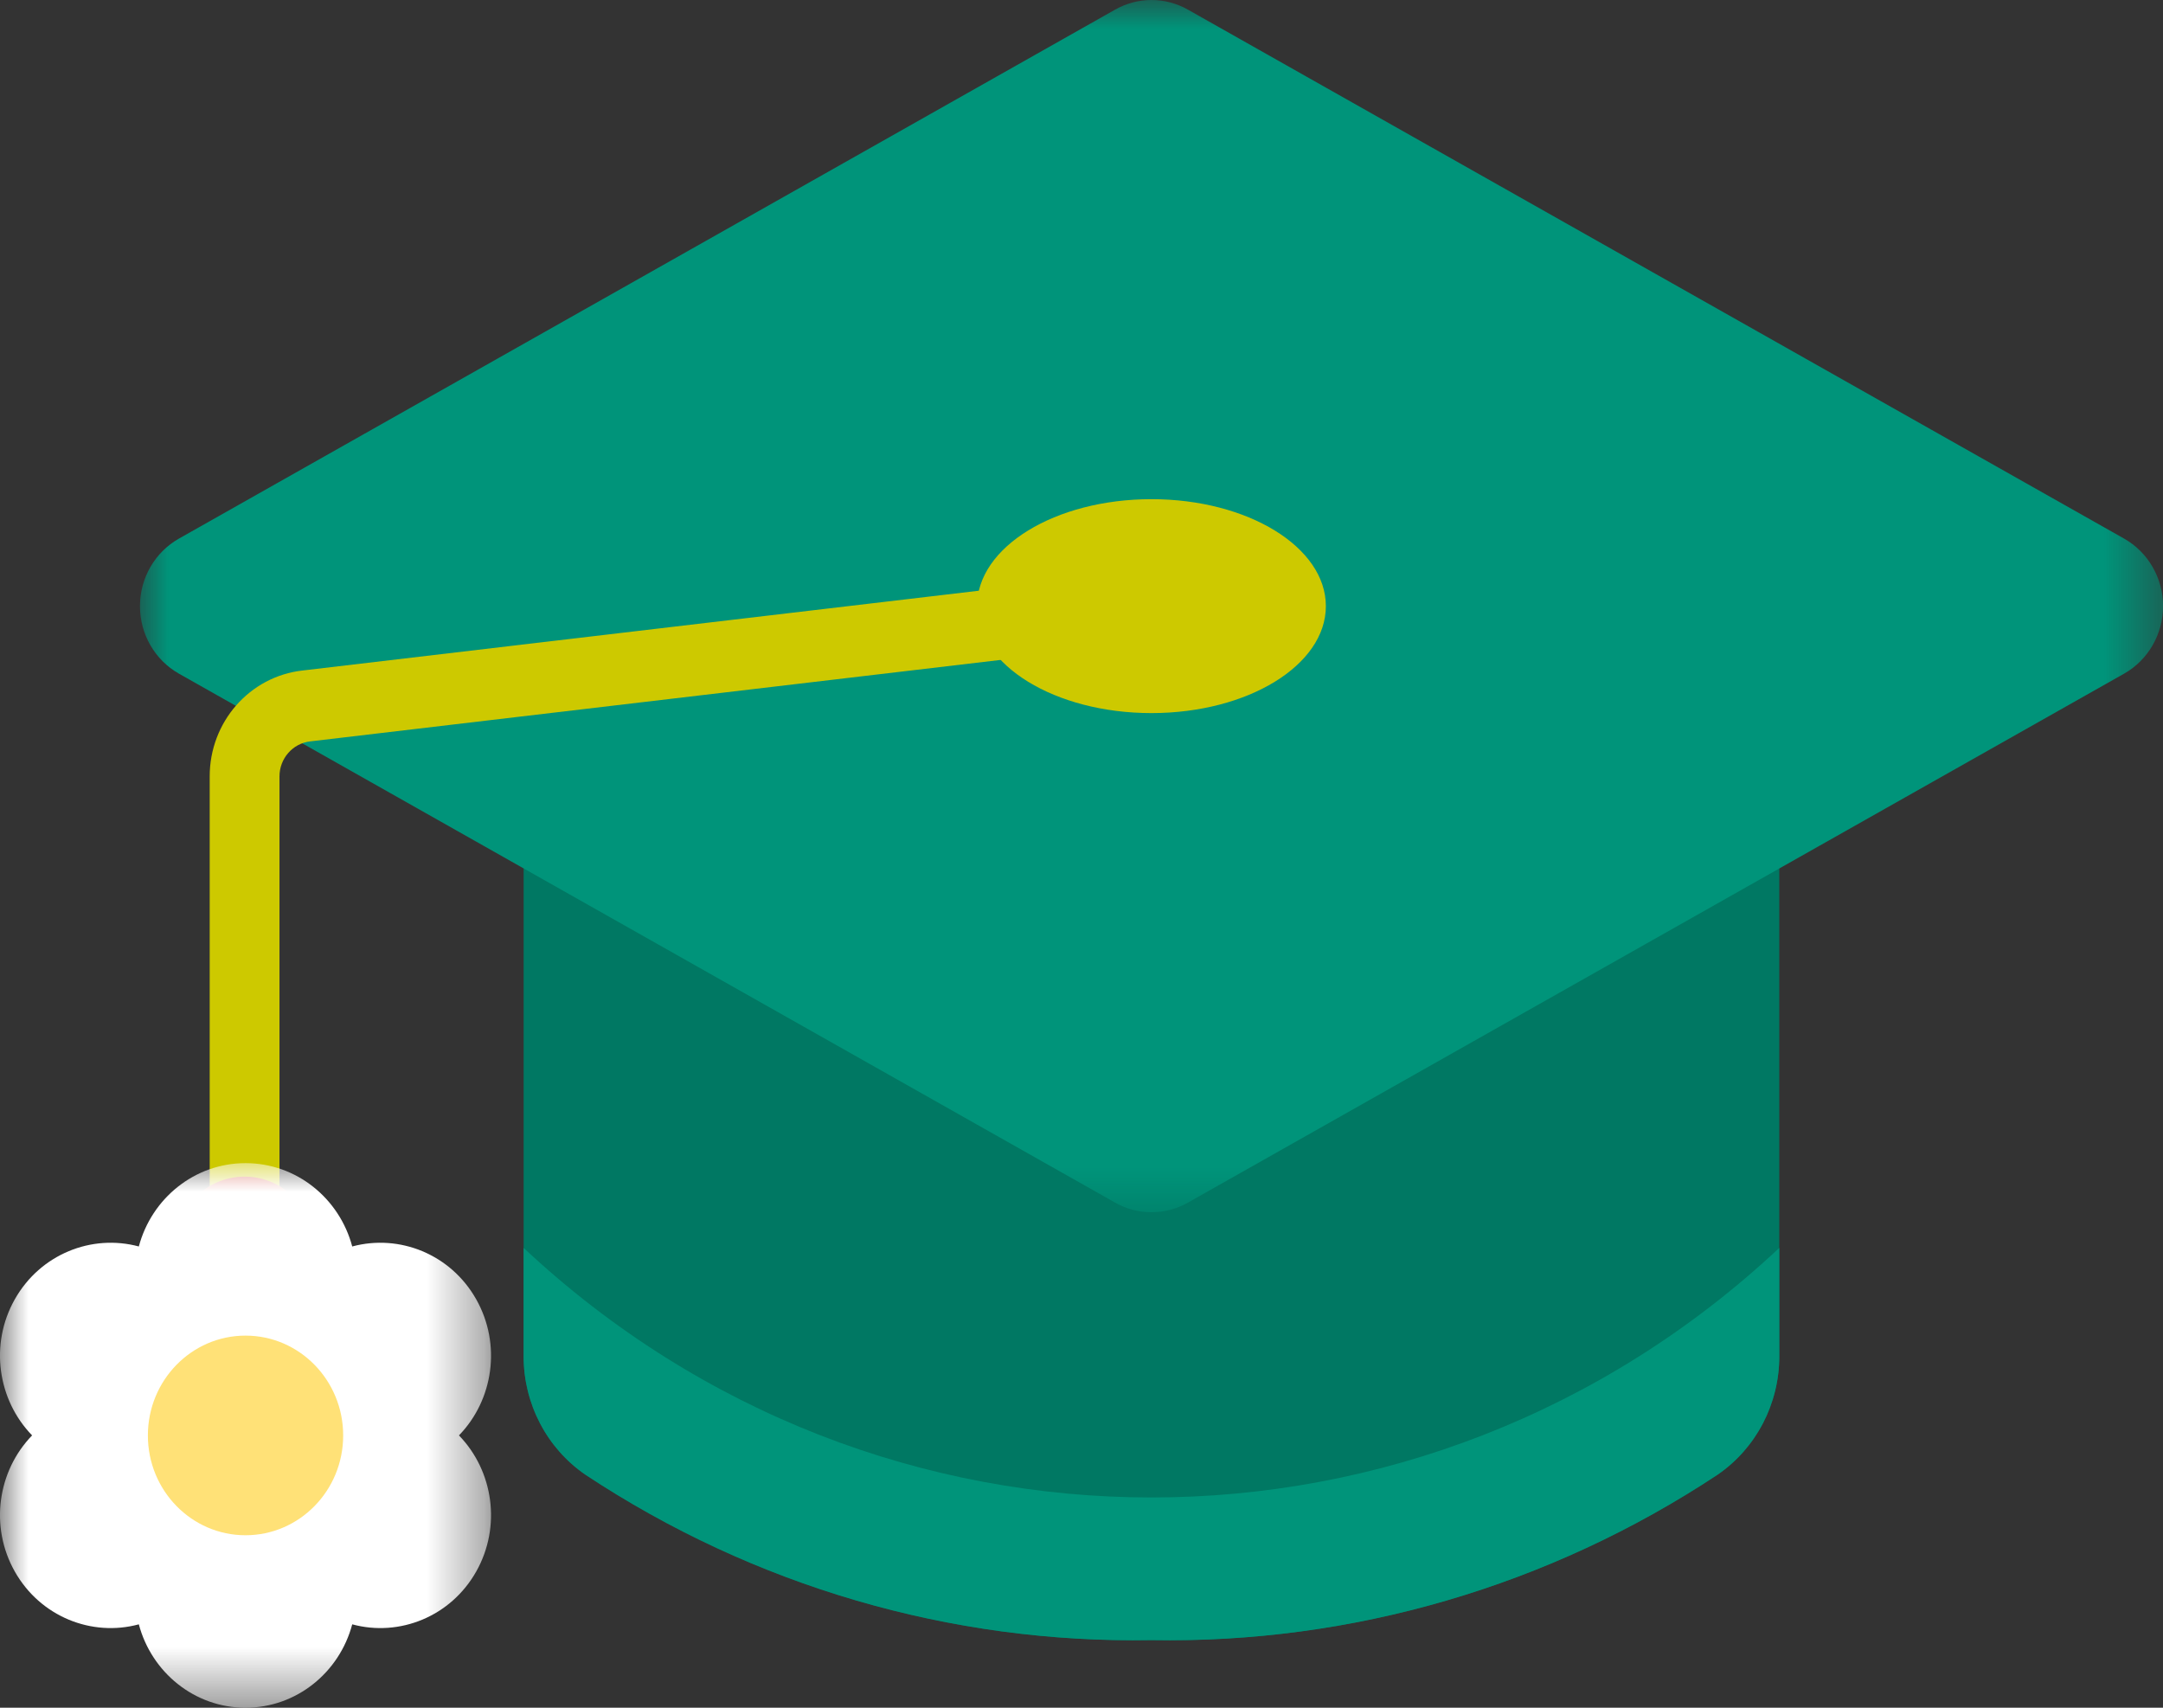 <?xml version="1.0" encoding="UTF-8"?>
<svg width="38px" height="30px" viewBox="0 0 38 30" version="1.1" xmlns="http://www.w3.org/2000/svg" xmlns:xlink="http://www.w3.org/1999/xlink">
    <rect x="0" y="0" width="38" height="30" fill="#333333" stroke="none"/>
    <title>90F5FED5-2867-4735-A7F8-41F244D58922</title>
    <defs>
        <polygon id="path-1" points="0 0 35.541 0 35.541 21.296 0 21.296"></polygon>
        <polygon id="path-3" points="0 0 8.627 0 8.627 9.567 0 9.567"></polygon>
    </defs>
    <g id="Desktop" stroke="none" stroke-width="1" fill="none" fill-rule="evenodd">
        <g id="home-V5" transform="translate(-183, -1898)">
            <g id="Group-19" transform="translate(183, 1898)">
                <path d="M31.259,15.252 L31.259,23.824 C31.26,24.659 30.854,25.439 30.176,25.905 C27.216,27.862 23.754,28.874 20.229,28.812 C16.705,28.874 13.242,27.862 10.283,25.905 C9.605,25.439 9.199,24.659 9.199,23.824 L9.199,15.252 L31.259,15.252 Z" id="Fill-1" fill="#007863"></path>
                <path d="M31.259,21.922 L31.259,23.826 C31.259,24.661 30.853,25.44 30.175,25.906 C27.216,27.864 23.753,28.876 20.229,28.812 C16.705,28.876 13.243,27.864 10.284,25.906 C9.606,25.44 9.199,24.661 9.199,23.826 L9.199,21.922 C15.441,27.768 25.018,27.768 31.259,21.922" id="Fill-3" fill="#00947A"></path>
                <g id="Group-7" transform="translate(2.459, 0)">
                    <mask id="mask-2" fill="white">
                        <use xlink:href="#path-1"></use>
                    </mask>
                    <g id="Clip-6"></g>
                    <path d="M34.858,11.834 L18.41,21.127 C18.012,21.352 17.529,21.352 17.132,21.127 L0.684,11.834 C0.262,11.595 0,11.141 0,10.648 C0,10.155 0.262,9.701 0.684,9.462 L17.132,0.169 C17.529,-0.056 18.012,-0.056 18.41,0.169 L34.858,9.462 C35.28,9.701 35.542,10.155 35.542,10.648 C35.542,11.141 35.28,11.595 34.858,11.834 Z" id="Fill-5" fill="#00947A" mask="url(#mask-2)"></path>
                </g>
                <path d="M4.297,21.922 C3.959,21.922 3.684,21.642 3.684,21.296 L3.684,13.642 C3.682,12.686 4.385,11.883 5.315,11.779 L19.555,10.099 C19.776,10.067 19.997,10.159 20.132,10.341 C20.266,10.523 20.294,10.765 20.203,10.974 C20.112,11.182 19.918,11.324 19.696,11.343 L5.451,13.024 C5.143,13.058 4.909,13.325 4.91,13.642 L4.91,21.296 C4.91,21.642 4.635,21.922 4.297,21.922" id="Fill-8" fill="#CDC900"></path>
                <path d="M4.297,20.67 C4.974,20.67 5.523,21.23 5.523,21.922 C5.523,22.614 4.974,23.175 4.297,23.175 C3.62,23.175 3.071,22.614 3.071,21.922 C3.071,21.23 3.62,20.67 4.297,20.67" id="Fill-10" fill="#D35141"></path>
                <path d="M20.229,8.769 C21.922,8.769 23.293,9.61 23.293,10.648 C23.293,11.686 21.922,12.527 20.229,12.527 C18.537,12.527 17.165,11.686 17.165,10.648 C17.165,9.61 18.537,8.769 20.229,8.769" id="Fill-12" fill="#CDC900"></path>
                <g id="Group-16" transform="translate(0, 20.433)">
                    <mask id="mask-4" fill="white">
                        <use xlink:href="#path-3"></use>
                    </mask>
                    <g id="Clip-15"></g>
                    <path d="M8.366,2.392 C7.918,1.598 7.015,1.241 6.188,1.464 C5.964,0.621 5.21,0 4.313,0 C3.417,0 2.663,0.621 2.439,1.464 C1.612,1.241 0.709,1.598 0.26,2.392 C-0.188,3.185 -0.039,4.163 0.564,4.783 C-0.039,5.403 -0.188,6.381 0.26,7.175 C0.709,7.968 1.612,8.326 2.439,8.102 C2.663,8.946 3.417,9.567 4.313,9.567 C5.21,9.567 5.964,8.946 6.188,8.102 C7.015,8.326 7.918,7.968 8.366,7.175 C8.814,6.381 8.666,5.404 8.063,4.783 C8.666,4.163 8.814,3.185 8.366,2.392" id="Fill-14" fill="#FFFFFF" mask="url(#mask-4)"></path>
                </g>
                <path d="M4.313,23.463 C5.261,23.463 6.029,24.248 6.029,25.217 C6.029,26.185 5.261,26.97 4.313,26.97 C3.366,26.97 2.598,26.185 2.598,25.217 C2.598,24.248 3.366,23.463 4.313,23.463" id="Fill-17" fill="#FFE177"></path>
            </g>
        </g>
    </g>
</svg>